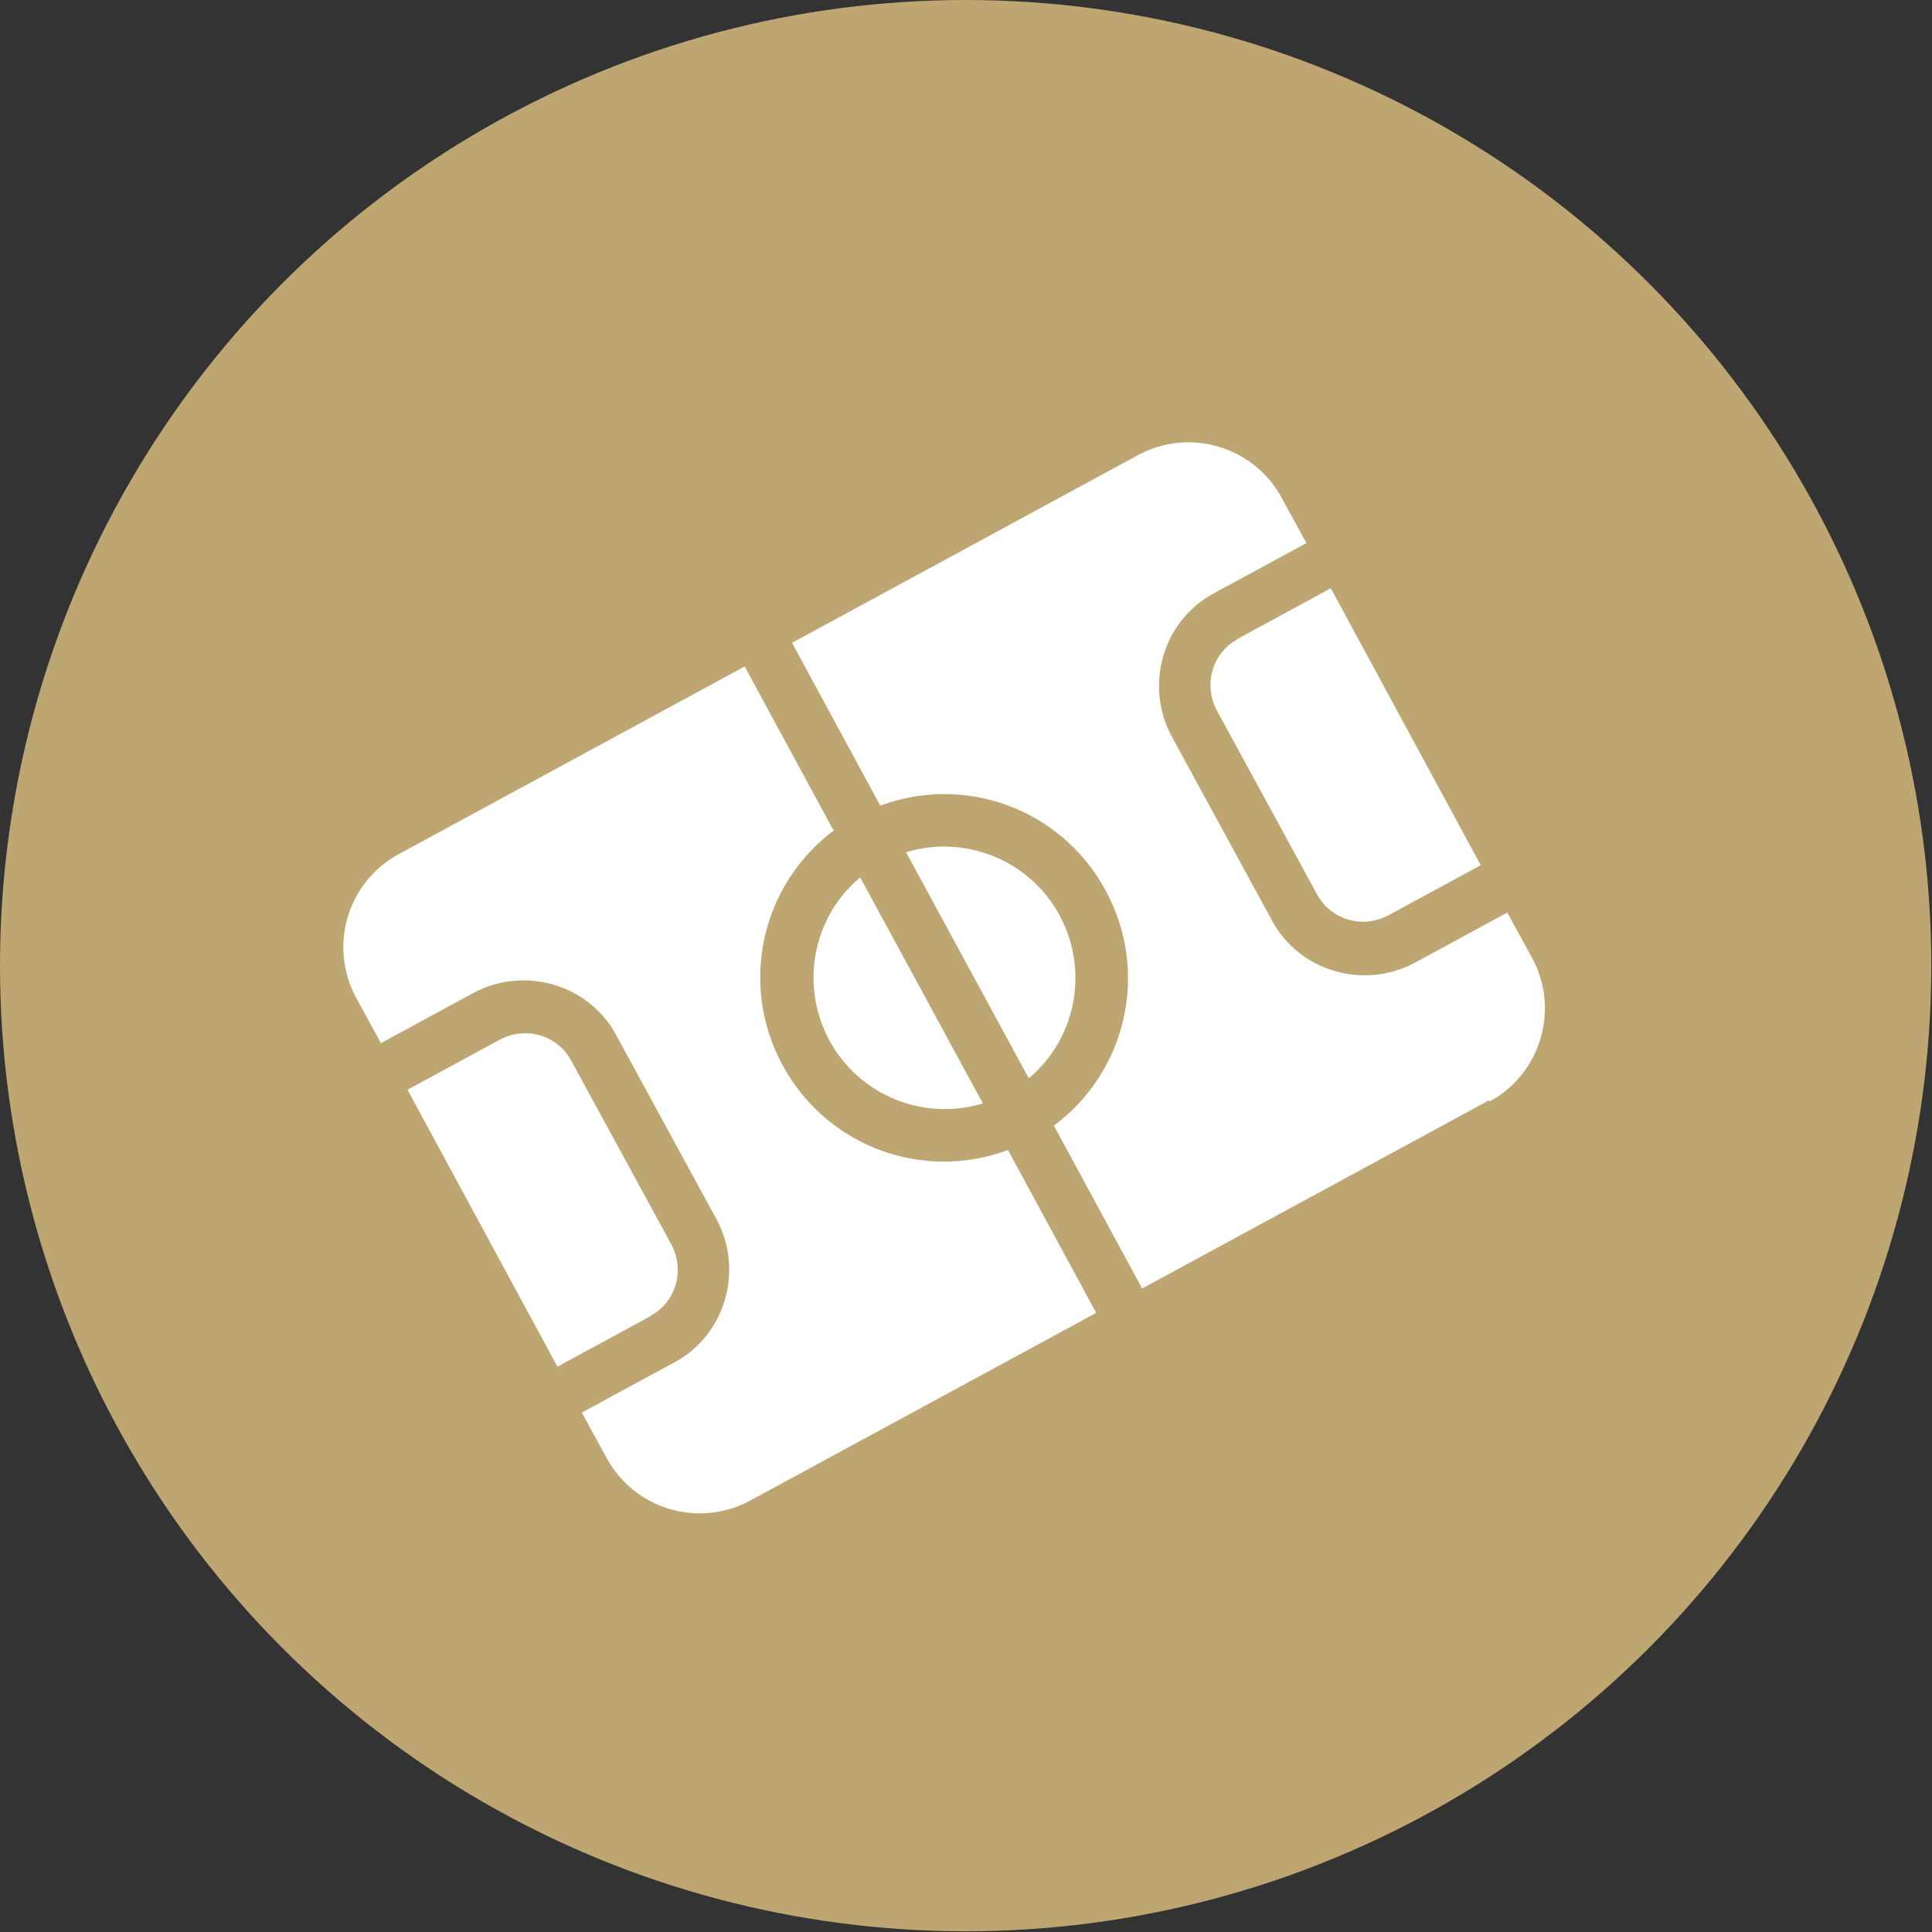 <?xml version="1.0" encoding="UTF-8"?> <svg xmlns="http://www.w3.org/2000/svg" id="Livello_1" version="1.1" viewBox="0 0 269.3 269.3"><rect x="0" y="0" width="269.3" height="269.3" fill="#333333" stroke="none"/><defs><style> .st0 { fill: #bda672; } .st1 { display: none; } .st1, .st2 { fill: #fff; } </style></defs><circle class="st0" cx="134.6" cy="134.6" r="134.6"></circle><path class="st1" d="M134.6,70.1c35.6,0,64.5,28.9,64.5,64.5s-28.9,64.5-64.5,64.5-64.5-28.9-64.5-64.5,28.9-64.5,64.5-64.5ZM128.6,100.3v34.3c0,2,1,3.9,2.7,5l24.2,16.1c2.8,1.9,6.5,1.1,8.4-1.7s1.1-6.5-1.7-8.4l-21.5-14.3v-31.1c0-3.3-2.7-6.1-6.1-6.1s-6.1,2.7-6.1,6.1h0Z"></path><path class="st1" d="M140.6,196.3c13-16.2,42.5-55.6,42.5-77.7s-21.7-48.5-48.5-48.5-48.5,21.7-48.5,48.5,29.6,61.4,42.5,77.7c3.1,3.9,8.9,3.9,12,0h0ZM134.6,102.4c8.9,0,16.2,7.2,16.2,16.2s-7.2,16.2-16.2,16.2-16.2-7.2-16.2-16.2,7.2-16.2,16.2-16.2Z"></path><path class="st1" d="M96.3,69.8c-8.9,0-16.2,7.2-16.2,16.2v97c0,8.9,7.2,16.2,16.2,16.2h72.8c8.9,0,16.2-7.2,16.2-16.2v-97c0-8.9-7.2-16.2-16.2-16.2h-72.8ZM124.6,142.6h16.2c11.2,0,20.2,9.1,20.2,20.2s-1.8,4-4,4h-48.5c-2.2,0-4-1.8-4-4,0-11.2,9.1-20.2,20.2-20.2h0ZM116.5,118.3c0-8.9,7.2-16.2,16.2-16.2s16.2,7.2,16.2,16.2-7.2,16.2-16.2,16.2-16.2-7.2-16.2-16.2ZM201.4,90c0-2.2-1.8-4-4-4s-4,1.8-4,4v16.2c0,2.2,1.8,4,4,4s4-1.8,4-4v-16.2ZM197.3,118.3c-2.2,0-4,1.8-4,4v16.2c0,2.2,1.8,4,4,4s4-1.8,4-4v-16.2c0-2.2-1.8-4-4-4ZM201.4,154.7c0-2.2-1.8-4-4-4s-4,1.8-4,4v16.2c0,2.2,1.8,4,4,4s4-1.8,4-4v-16.2Z"></path><path class="st1" d="M66.9,118.8h144.7c5.2,0,9.4-4.2,9.4-9.4s-.6-3.7-1.6-5.2l-19.3-29c-2.3-3.4-6.1-5.5-10.2-5.5h-101.3c-4.1,0-7.9,2-10.2,5.5l-19.3,28.9c-1,1.6-1.6,3.4-1.6,5.2,0,5.2,4.2,9.4,9.4,9.4ZM73.9,127v61.3c0,6.8,5.5,12.3,12.3,12.3h57.2c6.8,0,12.3-5.5,12.3-12.3v-61.3h-16.3v40.9h-49v-40.9h-16.3ZM188.3,127v65.4c0,4.5,3.7,8.2,8.2,8.2s8.2-3.7,8.2-8.2v-65.4h-16.3Z"></path><path class="st1" d="M131,78.1c0-4.6-3.7-8.3-8.3-8.3s-8.3,3.7-8.3,8.3v41.4h16.5v-41.4ZM213.7,78.1c0-4.6-3.7-8.3-8.3-8.3s-8.3,3.7-8.3,8.3v115.8c0,4.6,3.7,8.3,8.3,8.3s8.3-3.7,8.3-8.3v-115.8ZM122.7,202.2c4.6,0,8.3-3.7,8.3-8.3v-41.4h-16.5v41.4c0,4.6,3.7,8.3,8.3,8.3ZM147.5,69.8c-2.4,0-4.7,1-6.3,2.8s-2.3,4.2-1.9,6.6l8.1,56.5-8,40c-.9,4.5,2,8.8,6.5,9.7s8.8-2,9.7-6.5l.2-.9c.3,4.2,3.9,7.6,8.2,7.6s8.3-3.7,8.3-8.3c0,4.6,3.7,8.3,8.3,8.3s8.3-3.7,8.3-8.3v-99.3c0-4.6-3.7-8.3-8.3-8.3h-33.1ZM93.8,90.5c0-6.9-5.6-12.4-12.4-12.4s-12.4,5.6-12.4,12.4,5.6,12.4,12.4,12.4,12.4-5.6,12.4-12.4ZM93.8,158v-18.6l1.2,1.2c2.3,2.3,5.5,3.6,8.8,3.6h19c4.6,0,8.3-3.7,8.3-8.3s-3.7-8.3-8.3-8.3h-17.2l-10.8-10.8c-3.7-3.7-8.7-5.8-14-5.8-8.8,0-16,7.1-16,15.9v66.8c0,4.6,3.7,8.3,8.3,8.3s8.3-3.7,8.3-8.3v-24.8l8.3,11v13.8c0,4.6,3.7,8.3,8.3,8.3s8.3-3.7,8.3-8.3v-15.2c0-2.7-.9-5.3-2.5-7.4l-9.9-13.2Z"></path><path class="st1" d="M113.6,71.3c-2-1-4.5-.9-6.4.3-2,1.2-3.1,3.3-3.1,5.6v57.2c0,.4,0,.7,0,1.1,0,.4,0,.7,0,1.1v25.5c-21,4.6-35.2,13.1-35.2,22.9,0,14.6,31.5,26.4,70.4,26.4s70.4-11.8,70.4-26.4-31.5-26.4-70.4-26.4-15.1.5-22,1.3v-21.4l53.6-26.8c2.2-1.1,3.7-3.4,3.7-5.9s-1.4-4.8-3.7-5.9l-57.2-28.6h0ZM148.1,185c0,4.9-7.9,8.8-17.6,8.8s-17.6-3.9-17.6-8.8,7.9-8.8,17.6-8.8,17.6,3.9,17.6,8.8Z"></path><path class="st1" d="M188.8,119.8c0,19-9.7,35.7-24.4,45.5h-60.4c-14.7-9.8-24.4-26.5-24.4-45.5,0-30.2,24.5-54.6,54.6-54.6s54.6,24.5,54.6,54.6ZM148.4,138.2c0,5.3-4.3,9.5-9.5,9.5s-2.6,1.5-1.5,2.4c1.7,1.5,3.9,2.4,6.3,2.4,5.3,0,9.5-4.3,9.5-9.5s-.9-4.6-2.4-6.3c-.9-1.1-2.4.1-2.4,1.5h0ZM133.6,124.1c-1.4,0-2.6,1.5-1.5,2.4,1.7,1.5,3.9,2.4,6.3,2.4,5.3,0,9.5-4.3,9.5-9.5s-.9-4.6-2.4-6.3c-.9-1.1-2.4.1-2.4,1.5,0,5.3-4.3,9.5-9.5,9.5h0ZM165.9,119.1c0,5.3-4.3,9.5-9.5,9.5s-2.6,1.5-1.5,2.4c1.7,1.5,3.9,2.4,6.3,2.4,5.3,0,9.5-4.3,9.5-9.5s-.9-4.6-2.4-6.3c-.9-1.1-2.4.1-2.4,1.5h0ZM106.9,183.5c0-5,4.1-9.1,9.1-9.1h36.4c5,0,9.1,4.1,9.1,9.1s-4.1,9.1-9.1,9.1h-4.6c-2.5,0-4.6,2-4.6,4.6v4.6c0,5-4.1,9.1-9.1,9.1s-9.1-4.1-9.1-9.1v-4.6c0-2.5-2-4.6-4.6-4.6h-4.6c-5,0-9.1-4.1-9.1-9.1Z"></path><path class="st2" d="M207.5,153.4l-48.3,26.2-12.3-22.7c10.1-7.5,13.4-21.4,7.2-32.8-6.2-11.4-19.6-16.2-31.4-11.8l-12.3-22.7,48.3-26.2c7.1-3.8,16-1.2,19.9,5.9l3.5,6.4-12.9,7c-7.1,3.8-9.7,12.8-5.9,19.9l14,25.7c3.8,7.1,12.8,9.7,19.9,5.9l12.9-7,3.5,6.4c3.8,7.1,1.2,16-5.9,19.9ZM116.3,115.7c-10.1,7.5-13.4,21.4-7.2,32.8,6.2,11.4,19.6,16.2,31.4,11.8l12.3,22.7-48.3,26.2c-7.1,3.8-16,1.2-19.9-5.9l-3.5-6.4,12.9-7c7.1-3.8,9.7-12.8,5.9-19.9l-14-25.7c-3.8-7.1-12.8-9.7-19.9-5.9l-12.9,7-3.5-6.4c-3.8-7.1-1.2-16,5.9-19.9l48.3-26.2,12.3,22.7ZM137,153.8c-8.1,2.5-17.2-1-21.4-8.8s-2.2-17.3,4.3-22.7l17.1,31.5ZM143.4,150.3l-17.1-31.5c8.1-2.5,17.2,1,21.4,8.8s2.2,17.3-4.3,22.7ZM172.6,89l12.9-7,20.9,38.6-12.9,7c-3.6,1.9-8,.6-9.9-2.9l-14-25.7c-1.9-3.6-.6-8,2.9-9.9ZM90.6,183.5l-12.9,7-20.9-38.6,12.9-7c3.6-1.9,8-.6,9.9,2.9l14,25.7c1.9,3.6.6,8-2.9,9.9Z"></path></svg> 